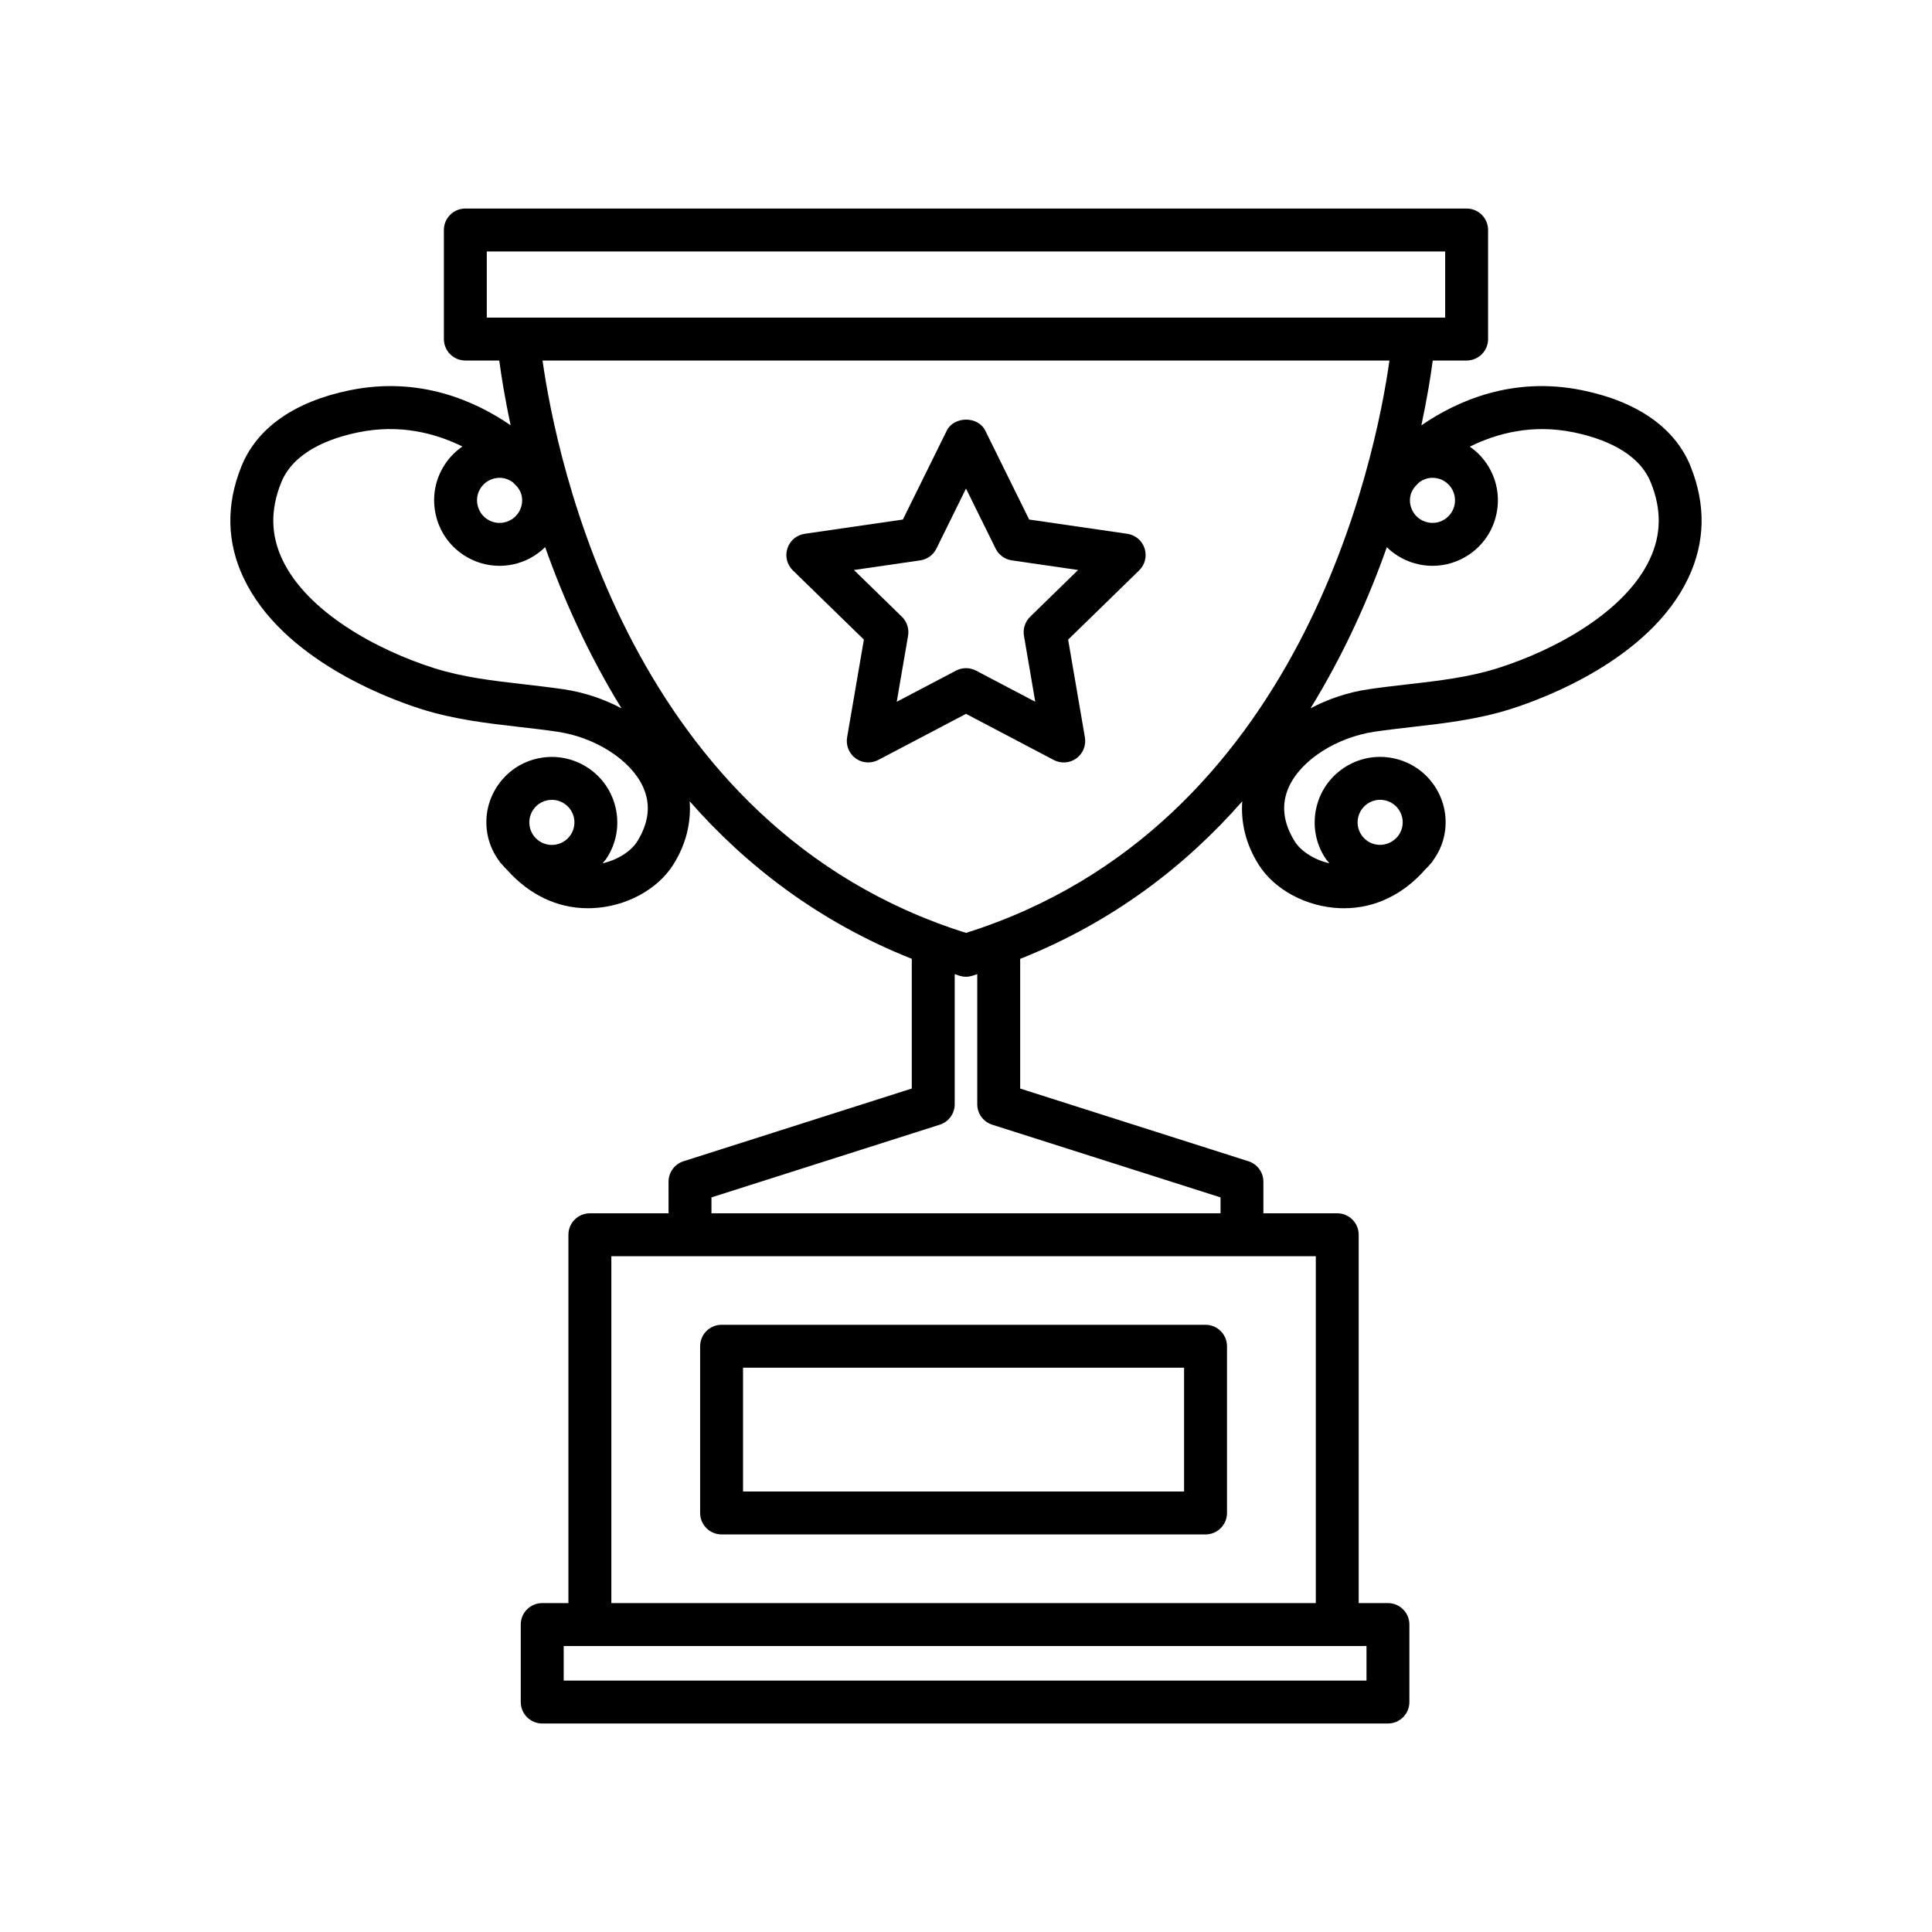 <?xml version="1.0" encoding="UTF-8"?>
<!-- The Best Svg Icon site in the world: iconSvg.co, Visit us! https://iconsvg.co -->
<svg fill="#000000" width="800px" height="800px" version="1.1" viewBox="144 144 512 512" xmlns="http://www.w3.org/2000/svg">
 <g>
  <path d="m335.23 550.64h128.25c3.141 0 5.688-2.551 5.688-5.688v-44.18c0-3.141-2.551-5.688-5.688-5.688l-128.25-0.004c-3.141 0-5.688 2.551-5.688 5.688v44.18c0 3.144 2.547 5.691 5.688 5.691zm5.684-44.18h116.88v32.809h-116.88z"/>
  <path d="m592.05 267.64c-4.109-10.211-14.051-17.207-28.746-20.219-18.465-3.777-33.25 2.848-42.629 9.305 1.578-7.375 2.5-13.27 3.019-17.184h8.977c3.141 0 5.688-2.551 5.688-5.688v-28.902c0-3.141-2.551-5.688-5.688-5.688h-265.35c-3.141 0-5.688 2.551-5.688 5.688v28.902c0 3.141 2.551 5.688 5.688 5.688h8.988c0.523 3.914 1.441 9.801 3.019 17.164-9.371-6.449-24.137-13.062-42.629-9.285-14.695 3.008-24.633 10-28.742 20.219-4.07 10.121-3.875 20.043 0.578 29.484 10.207 21.652 38.555 32.078 47.004 34.754 8.801 2.793 17.566 3.793 26.035 4.766 3.324 0.383 6.672 0.762 10.047 1.258 10.141 1.484 19.508 7.477 22.766 14.582 2.141 4.644 1.605 9.562-1.582 14.605-1.445 2.289-4.797 4.707-9.129 5.703 0.348-0.434 0.742-0.828 1.047-1.293 2.555-3.871 3.441-8.5 2.508-13.043-1.918-9.367-11.074-15.418-20.469-13.512-4.543 0.926-8.449 3.57-11.004 7.441-2.555 3.871-3.441 8.5-2.508 13.043 0.52 2.535 1.613 4.832 3.113 6.84 0.035 0.051 0.039 0.109 0.074 0.16 0.172 0.227 0.383 0.383 0.559 0.598 0.469 0.559 0.945 1.109 1.492 1.613 5.75 6.418 13.121 10.055 21.281 10.051 0.383 0 0.77-0.004 1.164-0.02 8.848-0.352 17.281-4.867 21.477-11.508 3.438-5.438 4.769-11.195 4.359-16.82 14.918 16.992 34.16 31.938 58.863 41.754v34.375l-60.5 19.277c-2.363 0.75-3.961 2.941-3.961 5.422v8.367h-20.848c-3.141 0-5.688 2.551-5.688 5.688v97.609h-6.941c-3.141 0-5.688 2.551-5.688 5.688v20.535c0 3.141 2.551 5.688 5.688 5.688h224.12c3.141 0 5.688-2.551 5.688-5.688v-20.535c0-3.141-2.551-5.688-5.688-5.688h-7.742l-0.004-97.613c0-3.141-2.551-5.688-5.688-5.688h-19.566v-8.367c0-2.481-1.598-4.672-3.961-5.422l-60.496-19.266v-34.371c24.707-9.82 43.949-24.762 58.859-41.754-0.414 5.621 0.922 11.375 4.359 16.812 4.195 6.637 12.629 11.156 21.477 11.508 0.395 0.016 0.777 0.02 1.164 0.02 8.281 0 15.75-3.723 21.531-10.324 0.523-0.504 1.02-1.027 1.477-1.594 0.102-0.133 0.227-0.215 0.324-0.348 0.055-0.074 0.059-0.168 0.117-0.238 1.449-1.965 2.555-4.223 3.078-6.766 0.934-4.543 0.047-9.176-2.508-13.043-2.555-3.871-6.465-6.508-11.004-7.441-4.523-0.934-9.164-0.035-13.039 2.519-3.863 2.555-6.508 6.457-7.43 10.992-0.934 4.543-0.047 9.176 2.508 13.043 0.312 0.469 0.699 0.863 1.047 1.293-4.332-1.004-7.68-3.422-9.129-5.703-3.188-5.043-3.723-9.961-1.594-14.605 3.266-7.098 12.625-13.098 22.766-14.582 3.375-0.492 6.723-0.875 10.047-1.258 8.48-0.973 17.246-1.977 26.035-4.766 8.449-2.676 36.789-13.094 47.004-34.746 4.461-9.445 4.652-19.367 0.594-29.488zm-296.81 97.594c-0.883 1.336-2.227 2.242-3.789 2.559-1.562 0.324-3.148 0.02-4.492-0.867-1.336-0.883-2.238-2.227-2.559-3.785v-0.004c-0.316-1.566-0.016-3.16 0.867-4.488 0.883-1.336 2.227-2.242 3.789-2.559 0.398-0.082 0.805-0.121 1.199-0.121 2.777 0 5.269 1.953 5.856 4.781 0.316 1.559 0.004 3.156-0.871 4.484zm208.66-4.5c0.328-1.559 1.23-2.902 2.559-3.785 0.992-0.648 2.125-0.992 3.281-0.992 0.406 0 0.805 0.039 1.215 0.125 1.562 0.316 2.91 1.23 3.789 2.559 0.871 1.336 1.184 2.926 0.867 4.488-0.664 3.231-3.891 5.285-7.055 4.656-1.562-0.316-2.91-1.23-3.789-2.559-0.883-1.32-1.184-2.914-0.867-4.492zm19.707-90.109c0.398 0 0.801 0.035 1.211 0.121 1.562 0.316 2.91 1.23 3.789 2.559 0.871 1.336 1.184 2.922 0.867 4.488v0.004c-0.328 1.562-1.23 2.906-2.559 3.785-1.34 0.883-2.934 1.195-4.492 0.867-1.562-0.316-2.91-1.23-3.789-2.559-0.871-1.336-1.184-2.926-0.867-4.488 0.207-0.996 0.711-1.828 1.32-2.562 0.273-0.289 0.613-0.629 1.012-1.012 1-0.746 2.215-1.203 3.508-1.203zm-250.6-42.453v-17.531h253.98v17.531zm-1.602 45.137c0.883-1.336 2.227-2.242 3.797-2.559 0.398-0.086 0.801-0.125 1.199-0.125 1.293 0 2.516 0.457 3.523 1.203 0.457 0.453 0.82 0.82 1.117 1.133 0.555 0.707 1.02 1.496 1.215 2.434 0.66 3.231-1.43 6.398-4.656 7.059-1.562 0.328-3.148 0.016-4.492-0.867-1.336-0.875-2.238-2.223-2.559-3.785v-0.004c-0.336-1.566-0.027-3.164 0.855-4.488zm21.871 53.344c-3.496-0.508-6.953-0.906-10.395-1.305-8.297-0.953-16.141-1.848-23.902-4.309-15.121-4.797-33.605-14.867-40.16-28.762-3.09-6.555-3.188-13.227-0.301-20.395 3.301-8.219 12.949-11.777 20.465-13.316 10.957-2.242 20.367 0.211 27.559 3.762-1.805 1.25-3.379 2.828-4.625 4.715-2.555 3.863-3.441 8.496-2.508 13.027 0.926 4.543 3.566 8.449 7.43 11.004 2.871 1.895 6.16 2.875 9.523 2.875 1.168 0 2.348-0.121 3.516-0.359 3.375-0.691 6.293-2.348 8.594-4.594 4.793 13.543 11.348 28.289 20.234 42.723-4.656-2.477-9.895-4.262-15.43-5.066zm212.86 253.55v9.164l-212.75 0.004v-9.164h205zm-13.434-103.29v91.926h-186.69v-91.926zm-25.25-15.59v4.211h-134.91v-4.211l60.504-19.266c2.363-0.75 3.961-2.941 3.961-5.422v-34.484c0.457 0.141 0.891 0.316 1.355 0.457 0.535 0.16 1.09 0.242 1.641 0.242 0.555 0 1.109-0.082 1.641-0.242 0.457-0.141 0.883-0.312 1.34-0.453v34.48c0 2.481 1.598 4.672 3.961 5.422zm-67.457-70.098c-89.117-28.023-108.62-126.16-112.22-151.68h224.44c-3.594 25.516-23.098 123.65-112.22 151.68zm181.18-98.945c-6.555 13.895-25.039 23.965-40.16 28.758-7.754 2.457-15.594 3.356-23.902 4.309-3.438 0.398-6.902 0.789-10.395 1.305-5.535 0.812-10.77 2.59-15.418 5.066 8.883-14.426 15.434-29.164 20.223-42.703 2.352 2.297 5.305 3.898 8.605 4.574 1.168 0.242 2.348 0.359 3.516 0.359 3.359 0 6.648-0.984 9.523-2.875 3.863-2.551 6.508-6.457 7.43-11.004 0.934-4.539 0.035-9.164-2.508-13.027-1.234-1.867-2.797-3.438-4.578-4.676 7.211-3.559 16.609-6.039 27.504-3.797 7.516 1.543 17.168 5.098 20.469 13.316 2.891 7.164 2.793 13.84-0.309 20.395z"/>
  <path d="m442.74 285.46-26-3.777-11.633-23.566c-1.926-3.879-8.277-3.879-10.203 0l-11.633 23.566-26.008 3.777c-2.144 0.312-3.926 1.809-4.59 3.871-0.676 2.062-0.109 4.316 1.438 5.828l18.828 18.344-4.449 25.906c-0.363 2.133 0.508 4.293 2.258 5.562 0.992 0.719 2.172 1.082 3.344 1.082 0.902 0 1.812-0.215 2.644-0.648l23.266-12.227 23.262 12.234c1.906 1.004 4.242 0.832 5.981-0.434 1.754-1.273 2.629-3.426 2.266-5.562l-4.445-25.91 18.824-18.344c1.547-1.512 2.109-3.773 1.438-5.828-0.668-2.059-2.441-3.562-4.586-3.875zm-25.746 21.988c-1.34 1.305-1.953 3.188-1.637 5.031l2.996 17.496-15.707-8.258c-1.656-0.867-3.629-0.867-5.285 0l-15.719 8.258 3.008-17.496c0.316-1.848-0.297-3.727-1.637-5.031l-12.711-12.391 17.562-2.551c1.859-0.273 3.457-1.43 4.289-3.109l7.848-15.922 7.856 15.922c0.832 1.676 2.43 2.84 4.289 3.109l17.562 2.551z"/>
 </g>
</svg>